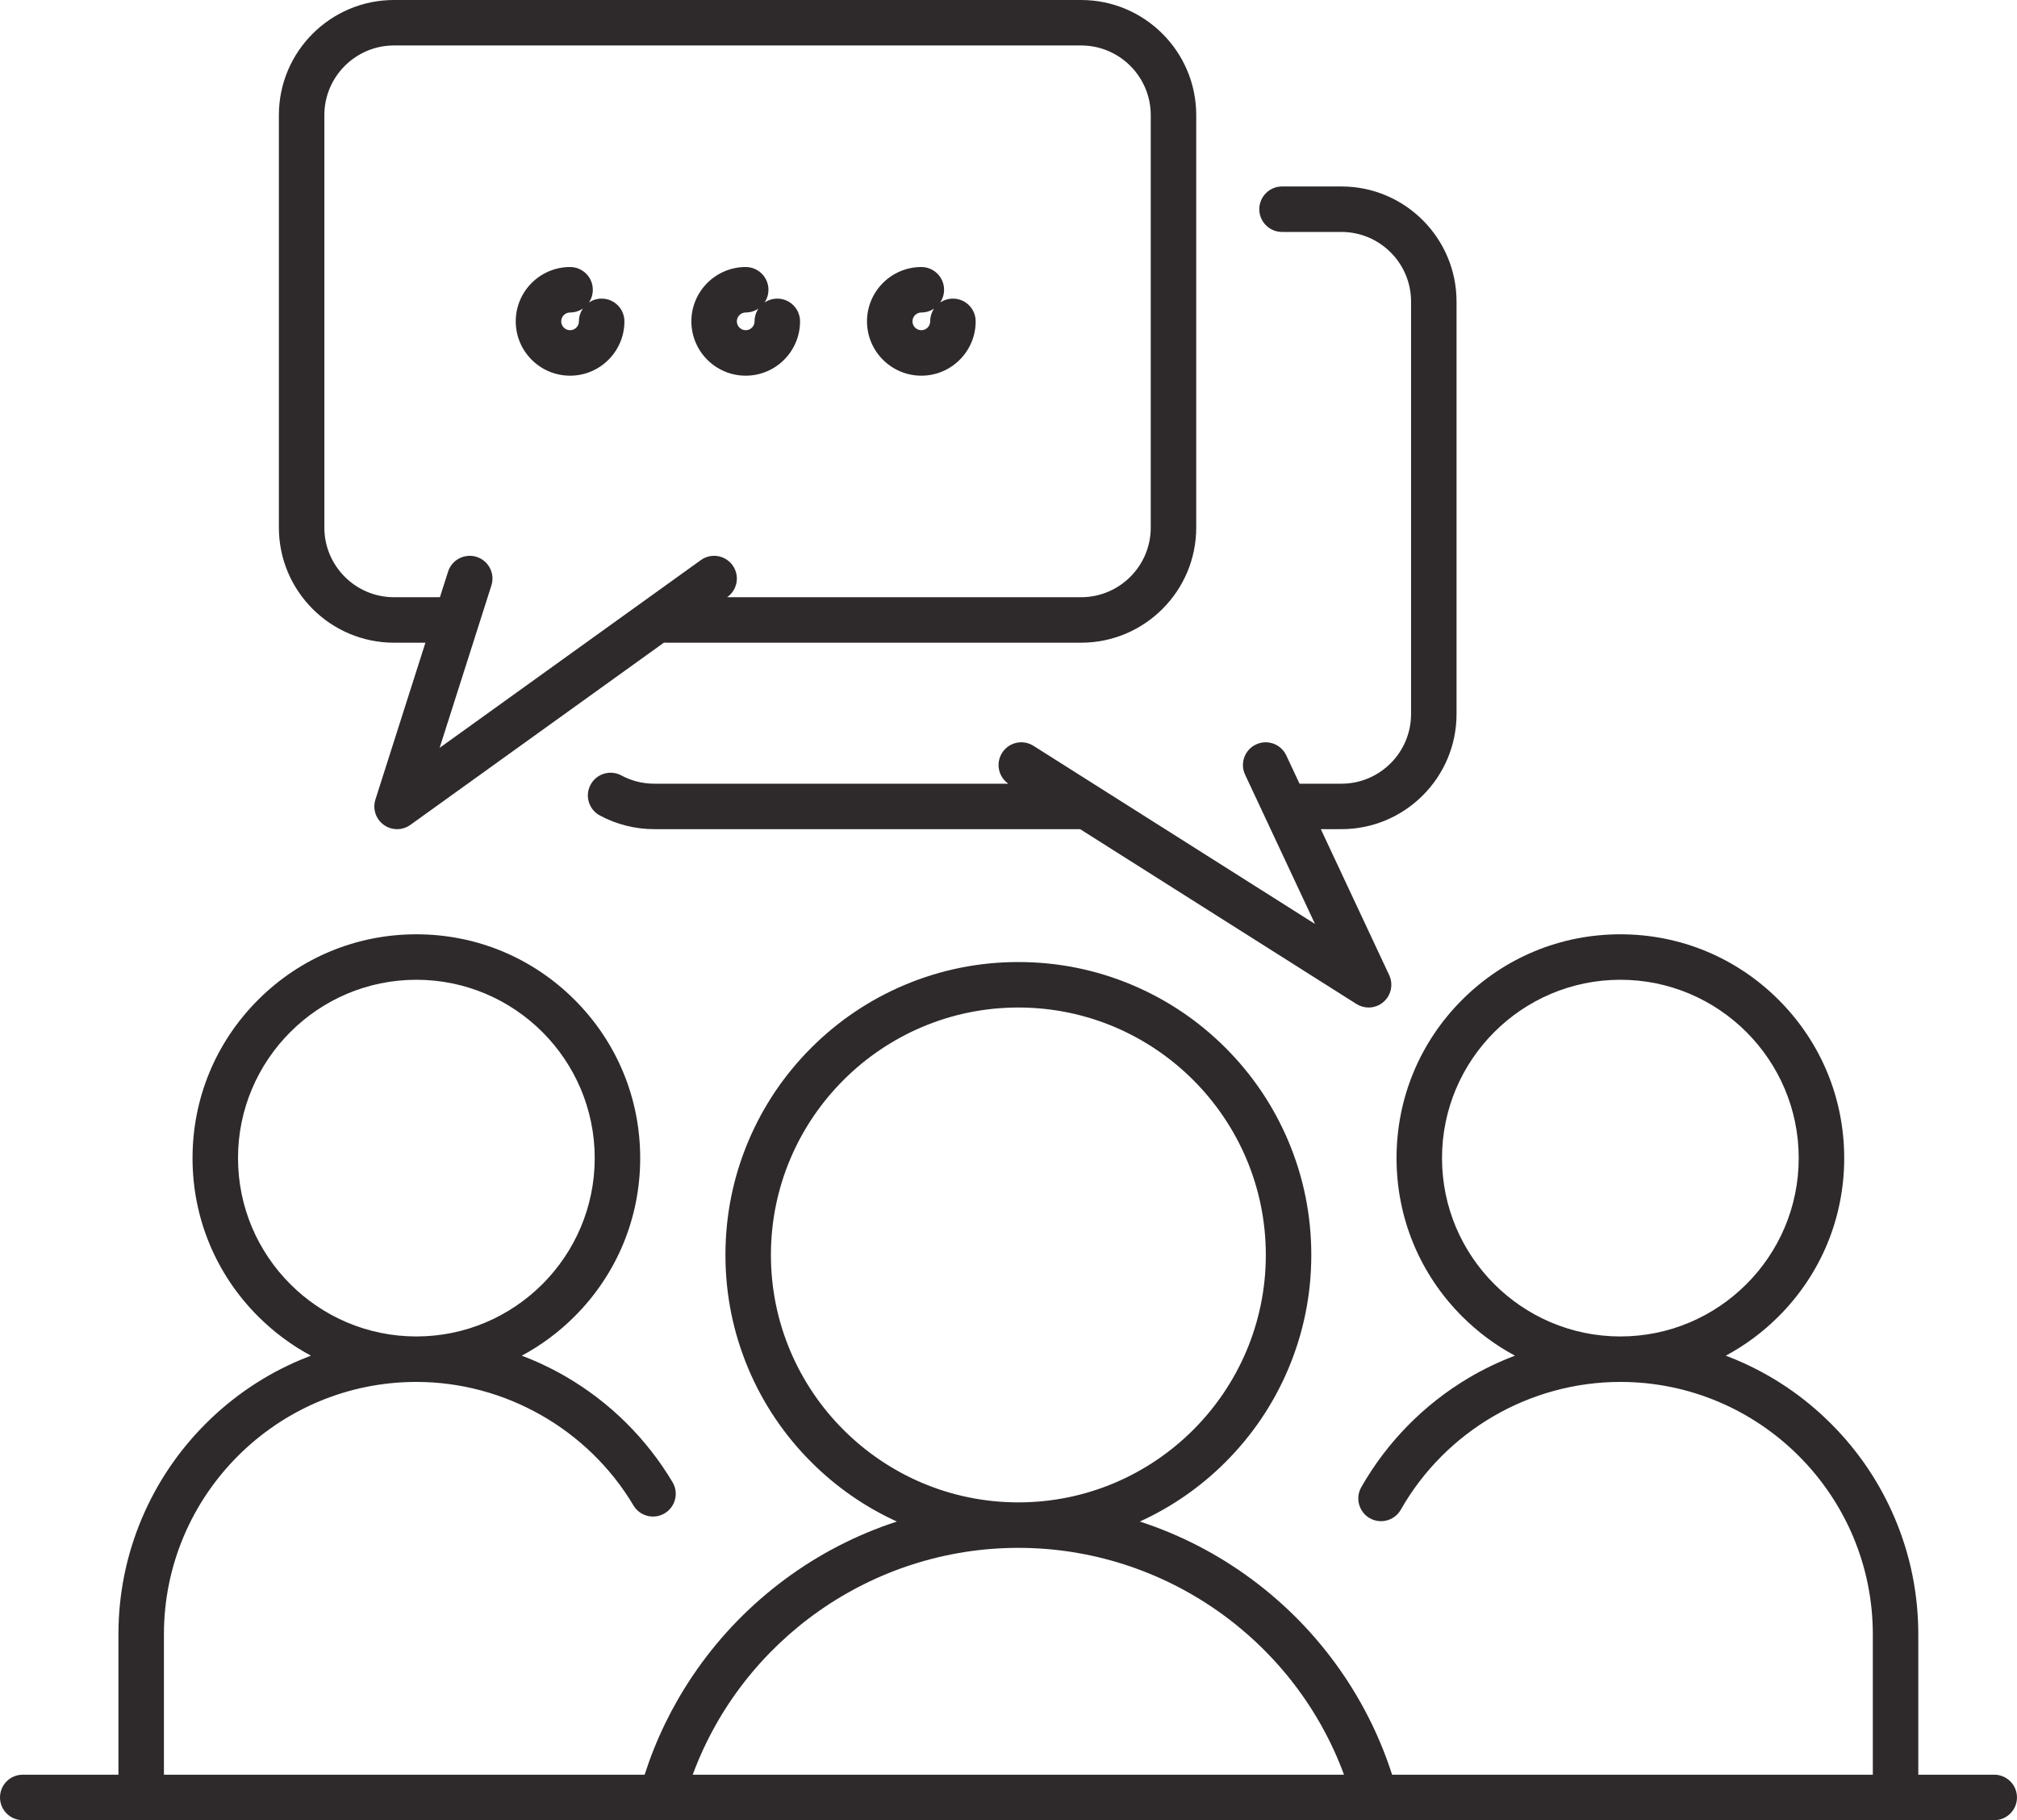 <?xml version="1.0" encoding="UTF-8"?><svg xmlns="http://www.w3.org/2000/svg" xmlns:xlink="http://www.w3.org/1999/xlink" height="2049.3" preserveAspectRatio="xMidYMid meet" version="1.0" viewBox="0.0 -0.0 2270.7 2049.3" width="2270.7" zoomAndPan="magnify"><defs><clipPath id="a"><path d="M 0 1051 L 2270.672 1051 L 2270.672 2049.281 L 0 2049.281 Z M 0 1051"/></clipPath></defs><g><g id="change1_1"><path d="M 365.156 129.59 C 365.156 86.367 400.324 51.191 443.555 51.191 L 1217.102 51.191 C 1260.324 51.191 1295.488 86.367 1295.488 129.59 L 1295.488 593.984 C 1295.488 637.223 1260.324 672.387 1217.102 672.387 L 818.574 672.387 L 818.879 672.172 C 830.359 663.914 832.977 647.922 824.727 636.441 C 816.473 624.965 800.477 622.348 788.996 630.598 L 494.93 841.977 L 553.207 659.16 C 557.5 645.684 550.062 631.289 536.594 626.988 C 523.121 622.699 508.719 630.145 504.426 643.609 L 495.25 672.387 L 443.555 672.387 C 400.324 672.387 365.156 637.223 365.156 593.984 Z M 443.555 723.594 L 478.934 723.594 L 422.648 900.156 C 419.297 910.676 423.062 922.156 431.996 928.645 C 436.48 931.898 441.758 933.531 447.039 933.531 C 452.273 933.531 457.516 931.926 461.98 928.715 L 747.52 723.469 C 748.332 723.543 749.16 723.594 749.996 723.594 L 1217.102 723.594 C 1288.559 723.594 1346.695 665.445 1346.695 593.984 L 1346.695 129.59 C 1346.695 58.129 1288.559 -0.004 1217.102 -0.004 L 443.555 -0.004 C 372.094 -0.004 313.957 58.129 313.957 129.59 L 313.957 593.984 C 313.957 665.445 372.094 723.594 443.555 723.594" fill="#2e2a2b"/></g><g id="change1_2"><path d="M 641.785 351.824 C 647.129 351.824 652.09 350.195 656.191 347.395 C 653.395 351.492 651.754 356.461 651.754 361.805 C 651.754 367.297 647.281 371.77 641.785 371.77 C 636.285 371.77 631.812 367.297 631.812 361.805 C 631.812 356.301 636.285 351.824 641.785 351.824 Z M 641.785 422.973 C 675.512 422.973 702.953 395.531 702.953 361.805 C 702.953 347.664 691.492 336.207 677.355 336.207 C 672.012 336.207 667.051 337.836 662.945 340.637 C 665.746 336.539 667.383 331.57 667.383 326.23 C 667.383 312.09 655.922 300.633 641.785 300.633 C 608.055 300.633 580.617 328.074 580.617 361.805 C 580.617 395.531 608.055 422.973 641.785 422.973" fill="#2e2a2b"/></g><g id="change1_3"><path d="M 839.504 351.824 C 844.848 351.824 849.809 350.195 853.91 347.395 C 851.113 351.492 849.477 356.461 849.477 361.805 C 849.477 367.297 845.004 371.77 839.504 371.77 C 834.008 371.77 829.531 367.297 829.531 361.805 C 829.531 356.301 834.008 351.824 839.504 351.824 Z M 839.504 422.973 C 873.23 422.973 900.672 395.531 900.672 361.805 C 900.672 347.664 889.211 336.207 875.074 336.207 C 869.73 336.207 864.77 337.836 860.668 340.637 C 863.465 336.539 865.102 331.57 865.102 326.23 C 865.102 312.09 853.641 300.633 839.504 300.633 C 805.773 300.633 778.336 328.074 778.336 361.805 C 778.336 395.531 805.773 422.973 839.504 422.973" fill="#2e2a2b"/></g><g id="change1_4"><path d="M 1037.227 351.824 C 1042.566 351.824 1047.527 350.195 1051.625 347.395 C 1048.824 351.504 1047.195 356.461 1047.195 361.805 C 1047.195 367.297 1042.727 371.77 1037.227 371.77 C 1031.727 371.77 1027.258 367.297 1027.258 361.805 C 1027.258 356.301 1031.727 351.824 1037.227 351.824 Z M 1037.227 422.973 C 1070.957 422.973 1098.398 395.531 1098.398 361.805 C 1098.398 347.664 1086.941 336.207 1072.801 336.207 C 1067.457 336.207 1062.496 337.836 1058.387 340.637 C 1061.188 336.539 1062.824 331.57 1062.824 326.23 C 1062.824 312.09 1051.367 300.633 1037.227 300.633 C 1003.496 300.633 976.055 328.074 976.055 361.805 C 976.055 395.531 1003.496 422.973 1037.227 422.973" fill="#2e2a2b"/></g><g id="change1_5"><path d="M 1480.41 1040.258 L 1163.457 839.691 C 1151.508 832.133 1135.688 835.688 1128.133 847.637 C 1120.77 859.273 1123.953 874.551 1135.145 882.336 L 736.602 882.336 C 723.469 882.336 711 879.211 699.535 873.039 C 687.086 866.348 671.562 871.008 664.867 883.465 C 658.168 895.91 662.836 911.438 675.285 918.129 C 694.016 928.207 715.219 933.531 736.602 933.531 L 1215.996 933.531 L 1527.047 1130.359 C 1531.258 1133.02 1535.996 1134.328 1540.734 1134.328 C 1546.809 1134.328 1552.867 1132.16 1557.664 1127.93 C 1566.191 1120.418 1568.742 1108.168 1563.926 1097.867 L 1486.965 933.531 L 1510.156 933.531 C 1581.609 933.531 1639.746 875.398 1639.746 803.934 L 1639.746 339.539 C 1639.746 268.074 1581.609 209.938 1510.156 209.938 L 1443.297 209.938 C 1429.156 209.938 1417.691 221.402 1417.691 235.543 C 1417.691 249.684 1429.156 261.137 1443.297 261.137 L 1510.156 261.137 C 1553.387 261.137 1588.547 296.309 1588.547 339.539 L 1588.547 803.934 C 1588.547 847.164 1553.387 882.336 1510.156 882.336 L 1462.988 882.336 L 1448.059 850.469 C 1442.066 837.664 1426.832 832.145 1414.035 838.148 C 1401.215 844.141 1395.699 859.383 1401.703 872.18 L 1480.41 1040.258" fill="#2e2a2b"/></g><g clip-path="url(#a)" id="change1_6"><path d="M 1146.461 1742.68 C 1310.84 1742.68 1457.047 1846.141 1513.062 1998.07 L 779.855 1998.07 C 835.875 1846.141 982.074 1742.68 1146.461 1742.68 Z M 867.879 1412.91 C 867.879 1259.301 992.852 1134.328 1146.461 1134.328 C 1300.07 1134.328 1425.035 1259.301 1425.035 1412.91 C 1425.035 1566.508 1300.07 1691.48 1146.461 1691.48 C 992.852 1691.48 867.879 1566.508 867.879 1412.91 Z M 267.949 1303.879 C 267.949 1193.168 358.02 1103.09 468.734 1103.09 C 579.453 1103.09 669.523 1193.168 669.523 1303.879 C 669.523 1414.59 579.453 1504.668 468.734 1504.668 C 358.02 1504.668 267.949 1414.59 267.949 1303.879 Z M 1623.391 1303.879 C 1623.391 1193.168 1713.465 1103.09 1824.184 1103.09 C 1934.906 1103.09 2024.965 1193.168 2024.965 1303.879 C 2024.965 1414.59 1934.906 1504.668 1824.184 1504.668 C 1713.465 1504.668 1623.391 1414.59 1623.391 1303.879 Z M 2245.066 1998.07 L 2159.574 1998.07 L 2159.574 1840.062 C 2159.574 1794.801 2150.715 1750.871 2133.207 1709.5 C 2116.309 1669.559 2092.137 1633.699 2061.336 1602.898 C 2030.551 1572.109 1994.68 1547.93 1954.742 1531.039 C 1950.812 1529.379 1946.855 1527.789 1942.887 1526.289 C 1964.508 1514.711 1984.523 1499.891 2002.355 1482.059 C 2049.957 1434.469 2076.176 1371.188 2076.176 1303.879 C 2076.176 1236.57 2049.957 1173.289 2002.355 1125.699 C 1954.77 1078.109 1891.496 1051.891 1824.184 1051.891 C 1756.871 1051.891 1693.586 1078.109 1646 1125.699 C 1598.414 1173.289 1572.195 1236.57 1572.195 1303.879 C 1572.195 1371.188 1598.414 1434.469 1646 1482.059 C 1663.844 1499.898 1683.879 1514.738 1705.523 1526.309 C 1687.387 1533.16 1669.836 1541.582 1653.078 1551.539 C 1602.996 1581.289 1561.316 1623.781 1532.496 1674.391 C 1525.516 1686.668 1529.805 1702.301 1542.078 1709.301 C 1554.363 1716.289 1569.996 1712 1576.988 1699.711 C 1627.488 1610.988 1722.215 1555.871 1824.184 1555.871 C 1980.891 1555.871 2108.383 1683.359 2108.383 1840.062 L 2108.383 1998.07 L 1567.195 1998.07 C 1554.574 1958.73 1536.477 1921.418 1513.285 1886.941 C 1486.816 1847.609 1454.387 1812.938 1416.887 1783.891 C 1379 1754.52 1336.93 1731.672 1291.84 1715.969 C 1288.973 1714.969 1286.102 1714 1283.211 1713.059 C 1319.129 1696.688 1351.543 1674.199 1379.652 1646.09 C 1409.918 1615.809 1433.699 1580.551 1450.305 1541.277 C 1467.508 1500.598 1476.23 1457.41 1476.23 1412.91 C 1476.23 1368.398 1467.508 1325.207 1450.305 1284.527 C 1433.699 1245.258 1409.918 1210 1379.652 1179.719 C 1349.371 1149.438 1314.102 1125.668 1274.832 1109.051 C 1234.16 1091.848 1190.973 1083.129 1146.461 1083.129 C 1101.953 1083.129 1058.762 1091.848 1018.09 1109.051 C 978.816 1125.668 943.551 1149.438 913.273 1179.719 C 882.992 1210 859.219 1245.258 842.605 1284.527 C 825.402 1325.207 816.684 1368.398 816.684 1412.91 C 816.684 1457.41 825.402 1500.598 842.605 1541.277 C 859.219 1580.551 882.992 1615.809 913.273 1646.09 C 941.379 1674.199 973.789 1696.688 1009.711 1713.059 C 1006.82 1714 1003.941 1714.969 1001.082 1715.969 C 955.988 1731.672 913.918 1754.52 876.023 1783.891 C 838.527 1812.938 806.102 1847.609 779.637 1886.941 C 756.434 1921.418 738.348 1958.73 725.715 1998.07 L 184.539 1998.07 L 184.539 1840.062 C 184.539 1683.359 312.027 1555.871 468.734 1555.871 C 568.43 1555.871 662.082 1609.148 713.137 1694.93 C 720.371 1707.078 736.082 1711.07 748.227 1703.828 C 760.375 1696.602 764.363 1680.891 757.133 1668.738 C 727.922 1619.668 686.391 1578.57 637.023 1549.879 C 621.129 1540.648 604.527 1532.781 587.406 1526.309 C 609.039 1514.73 629.078 1499.898 646.918 1482.059 C 694.512 1434.469 720.723 1371.188 720.723 1303.879 C 720.723 1236.57 694.512 1173.289 646.918 1125.699 C 599.324 1078.109 536.043 1051.891 468.734 1051.891 C 401.43 1051.891 338.148 1078.109 290.555 1125.699 C 242.961 1173.289 216.75 1236.57 216.75 1303.879 C 216.75 1371.188 242.961 1434.469 290.555 1482.059 C 308.383 1499.891 328.41 1514.711 350.027 1526.289 C 346.055 1527.789 342.105 1529.379 338.176 1531.039 C 298.234 1547.93 262.371 1572.109 231.574 1602.898 C 200.781 1633.699 176.602 1669.559 159.707 1709.5 C 142.211 1750.871 133.34 1794.801 133.34 1840.062 L 133.34 1998.07 L 25.598 1998.07 C 11.461 1998.07 0 2009.531 0 2023.668 C 0 2037.809 11.461 2049.27 25.598 2049.27 L 158.906 2049.27 C 158.918 2049.27 158.93 2049.27 158.938 2049.27 L 596.238 2049.27 C 596.246 2049.27 596.254 2049.27 596.262 2049.27 L 744.629 2049.27 C 744.691 2049.27 744.754 2049.281 744.82 2049.281 C 744.871 2049.281 744.922 2049.27 744.977 2049.27 L 1548.098 2049.27 C 1548.25 2049.27 1548.402 2049.27 1548.555 2049.27 L 1687.609 2049.27 C 1687.625 2049.27 1687.625 2049.27 1687.625 2049.27 L 2245.066 2049.27 C 2259.207 2049.27 2270.672 2037.809 2270.672 2023.668 C 2270.672 2009.539 2259.207 1998.07 2245.066 1998.07" fill="#2e2a2b"/></g></g></svg>